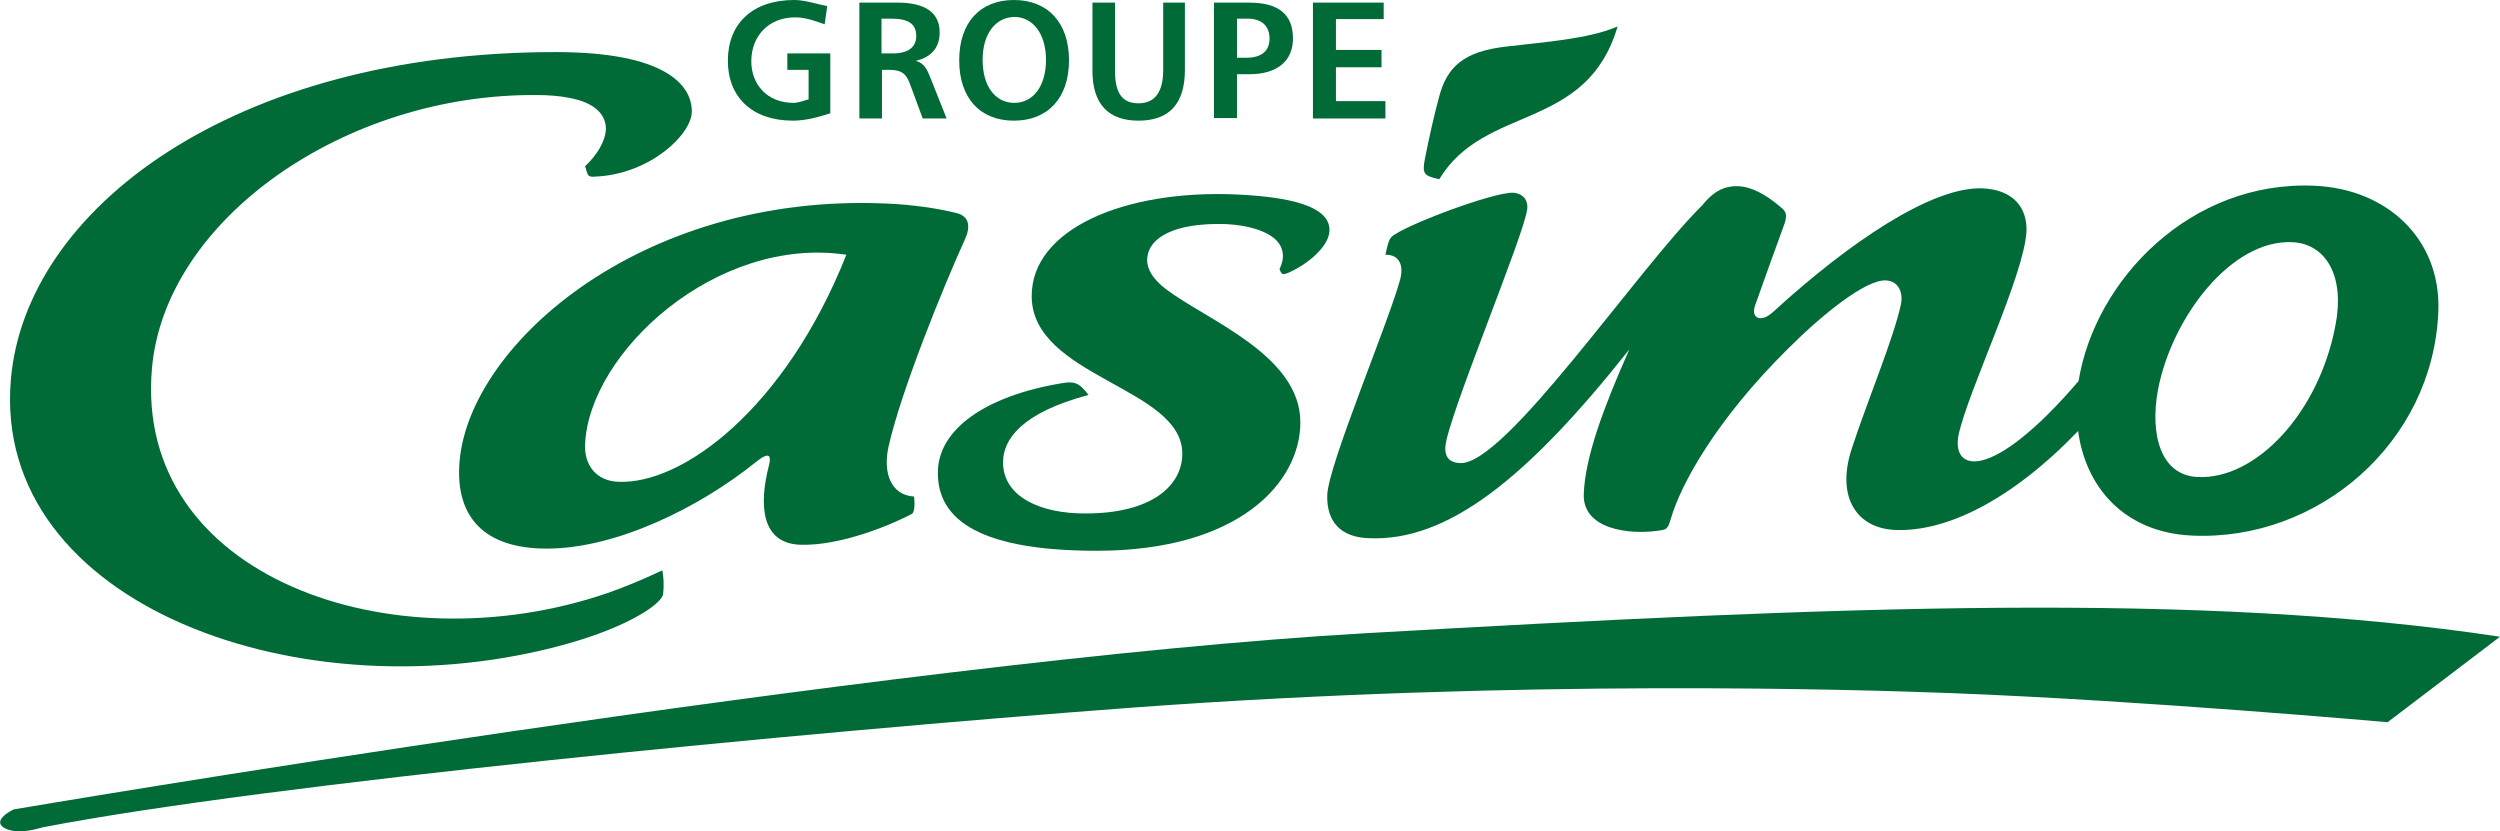<?xml version="1.0" encoding="utf-8"?>
<!-- Generator: Adobe Illustrator 26.1.0, SVG Export Plug-In . SVG Version: 6.00 Build 0)  -->
<svg version="1.1" id="Calque_1" xmlns="http://www.w3.org/2000/svg" xmlns:xlink="http://www.w3.org/1999/xlink" x="0px" y="0px"
	 viewBox="0 0 576 191.5" style="enable-background:new 0 0 576 191.5;" xml:space="preserve">
<style type="text/css">
	.st0{fill:#006B37;}
</style>
<g>
	<g>
		<g>
			<path class="st0" d="M190,5.6c-2-0.7-4.3-1.6-6.8-1.6c-6.1,0-10.1,4.3-10.1,10.1c0,5.5,3.8,9.6,9.7,9.6c1.2,0,2.3-0.5,3.5-0.8
				v-6.8h-4.9v-3.8h9.9v13.8c-2.5,0.8-5.5,1.7-8.6,1.7c-9.5,0-15-5.5-15-13.8c0-8.5,5.6-14,15.3-14c2.4,0,5,0.9,7.6,1.4L190,5.6z"/>
			<path class="st0" d="M206.7,0.6c6.5,0,9.8,2.3,9.8,6.9c0,3.4-1.9,5.7-5.5,6.5c2,0.6,2.6,2,3.4,4l3.7,9.3h-5.5l-3-8.1
				c-0.9-2.4-2.1-3.1-4.7-3.1h-1.7v11.2h-5.2V0.6H206.7z M203.1,12.3h2.7c3.5,0,5.3-1.5,5.3-4c0-2.8-1.8-4-5.7-4h-2.3L203.1,12.3
				L203.1,12.3z"/>
			<path class="st0" d="M246.3,13.9c0,8.7-4.9,13.9-12.7,13.9c-7.8,0-12.6-5.2-12.6-13.9C221,5.2,225.8,0,233.6,0
				C241.4,0,246.3,5.2,246.3,13.9z M226.4,13.8c0,6.2,3,9.9,7.3,9.9c4.3,0,7.3-3.8,7.3-9.9c0-6.1-3.1-9.9-7.3-9.9
				C229.4,4,226.4,7.7,226.4,13.8z"/>
			<path class="st0" d="M256.9,0.6v15.7c0,5.1,1.6,7.5,5.4,7.5c3.8,0,5.7-2.6,5.7-7.7V0.6h5v15.5c0,7.8-3.6,11.7-10.7,11.7
				c-7,0-10.6-3.9-10.6-11.5V0.6C251.7,0.6,256.9,0.6,256.9,0.6z"/>
			<path class="st0" d="M287.7,0.6c6.8,0,10.2,2.6,10.2,8.3c0,5.1-3.6,8.2-10,8.2H285v10.1h-5.3V0.6H287.7z M285,13.3h2.2
				c3.5,0,5.3-1.6,5.3-4.4c0-2.9-1.8-4.6-5-4.6H285V13.3z"/>
			<path class="st0" d="M318.8,0.6v3.8h-11v7.1h10.5v4h-10.5v7.8h11.4v4h-16.7V0.6H318.8z"/>
		</g>
		<path class="st0" d="M3.5,191.5c-3.3-0.4-5.6-2.3-0.4-5c0,0,201.3-34.3,311.4-40.6c110.1-6.3,192.5-9.6,261.5,0.8l-25.9,19.7
			c0,0-56.1-5-100.4-6.7c-21.4-0.8-98.4-3.3-188.3,3.3c-77.8,5.8-199.5,17.6-251.5,27.6C9.8,190.6,6.3,191.8,3.5,191.5z"/>
		<g>
			<g>
				<path class="st0" d="M134.8,38.3l0.4,1.3c0.3,0.9,0.5,1.2,1.8,1.1c12.8-0.5,22.4-9.8,22.4-15c0-6.1-6.1-13.7-31.4-13.7
					C53.7,12,5.8,48.2,2.5,87.5c-4.4,51.9,67.4,77.9,128.3,60.8c13.9-3.9,21.8-9.2,22-11.5c0.2-2.2,0.1-3.8-0.2-5.4
					c-4.2,2-8.5,3.8-12.8,5.3C90.2,153.6,30.9,132.9,35,85c2.9-34.4,44.5-63.5,88.7-63.1c2.6,0,5.1,0.2,7.2,0.6
					c6.3,1.1,8.7,4,8.7,7.2C139.5,32.5,137.6,35.7,134.8,38.3z"/>
				<path class="st0" d="M222.3,55.2c1.4-3,1-5.4-1.9-6.1c-4.2-1.1-10.7-2-16.1-2.2c-57.4-2.6-97.4,33.6-98.5,60.7
					c-0.5,11.4,5.6,18.8,20.2,18.8c16,0,35.2-9.5,48.1-19.9c3.2-2.6,3.6-1.5,3.1,0.6c-2.5,9.6-1.6,18,7,18.4
					c9.6,0.4,21.8-4.9,25.9-7.1c0.4-0.2,0.8-1.4,0.5-4c-5.3-0.3-7.2-5.4-5.9-11.4C207.5,90.3,217.5,65.7,222.3,55.2z M142.4,111
					c-4.9-0.2-7.8-3.7-7.6-8.6c0.9-21.2,30.3-48.2,60.2-43.7C180.9,94.2,157.2,111.7,142.4,111z"/>
				<path class="st0" d="M295,62.5c0.4,0.8,0.7,0.8,1.7,0.4c4.5-1.9,9.5-6.1,9.6-9.7c0.2-4.5-5.5-7.7-21.6-8.4
					c-25.7-1.1-47,8-47,23.4c0,18.7,34.7,21,34.7,36.3c0,7.5-7.2,13.8-22.2,13.8c-10.2,0.1-19.1-3.7-19.1-11.8
					c0-5.2,4.2-11.4,19.7-15.5c-2.2-2.9-3.3-3.2-6.2-2.7c-17.9,3-28.1,10.7-28.5,20c-0.4,10.3,7.6,18.6,36.6,18.6
					c32.7,0,46.9-15.7,46.9-29.6c0-15.5-21.5-23.5-31-30.7c-3-2.3-4.3-4.6-4.3-6.7c0-4.1,4.3-8.2,16.1-8.3
					c5.7-0.1,11.1,1.3,13.5,3.6c2,1.9,2.1,4.4,0.9,6.8L295,62.5z"/>
				<path class="st0" d="M533.3,42.8c-28.5-1.3-50.6,21.6-54.4,45c-20.4,23.8-29.5,20.8-27.6,12.2c2.3-10.3,15.1-36.7,15.6-46.7
					c0.2-5.5-3.1-9.6-10.1-9.9c-11.6-0.5-30.7,12.4-48.2,28.4c-3,2.8-5.3,1.4-4.2-1.5c2.7-7.6,4.1-11.5,6.8-18.9
					c0.5-1.7,0.4-2.5-0.6-3.4c-3.8-3.3-7.1-5-10.2-5.1c-3.4-0.1-5.9,1.5-8.2,4.4c-15.1,14.9-45.4,59.9-55.8,59.4
					c-1.8-0.1-3.5-0.8-3.4-3.6c0.2-6.2,18.7-50.1,18.9-55.2c0.1-2.7-2-3.4-3.2-3.5c-4.6-0.2-25.6,7.7-28.1,10.2
					c-0.7,0.7-1,2.3-1.4,4.1c2.2-0.1,4.5,1.3,3.4,5.7c-2.8,10.2-16.5,42.6-16.8,49.6c-0.2,6.3,3.2,9.8,9.6,10
					c18.1,0.8,36.4-13.7,60-43.5c-6,13.5-10.2,24.9-10.5,33.3c-0.3,8.2,10.5,9.4,16.9,8.5c2.3-0.3,2.4-0.3,3.2-2.9
					c2.2-7.6,10.2-22.5,27-39.1c8-8,17.9-15.9,22.5-15.7c3.4,0.2,3.9,3.5,3.5,5.4c-1.7,8-7.5,21.6-11.4,33.5
					c-3.6,11.2,1.3,18.2,10,18.6c11.8,0.5,26.8-6.8,42.2-22.8c1.7,12.8,10.5,23.4,26.3,24.1c28.9,1.3,55.5-21.3,56.7-51.7
					C562.4,54.8,549.7,43.5,533.3,42.8z M538.1,74.9c-3.8,20.3-18.4,35.7-31.8,35c-8.5-0.4-11-9.8-9.1-20.1
					c3.2-16.7,16.9-34.7,31-34C535.9,56.2,540.3,63.6,538.1,74.9z"/>
				<path class="st0" d="M330.4,41c-2.1-0.6-2.8-1-2.1-4.4c0.9-4.6,2.1-10,3.3-14.4c1.8-6.7,5.5-10.4,15.7-11.5
					c8.3-1,18.7-1.7,25.4-4.6c-7.2,24.3-30.6,17.8-41.1,35.2L330.4,41z"/>
			</g>
		</g>
	</g>
</g>
</svg>
